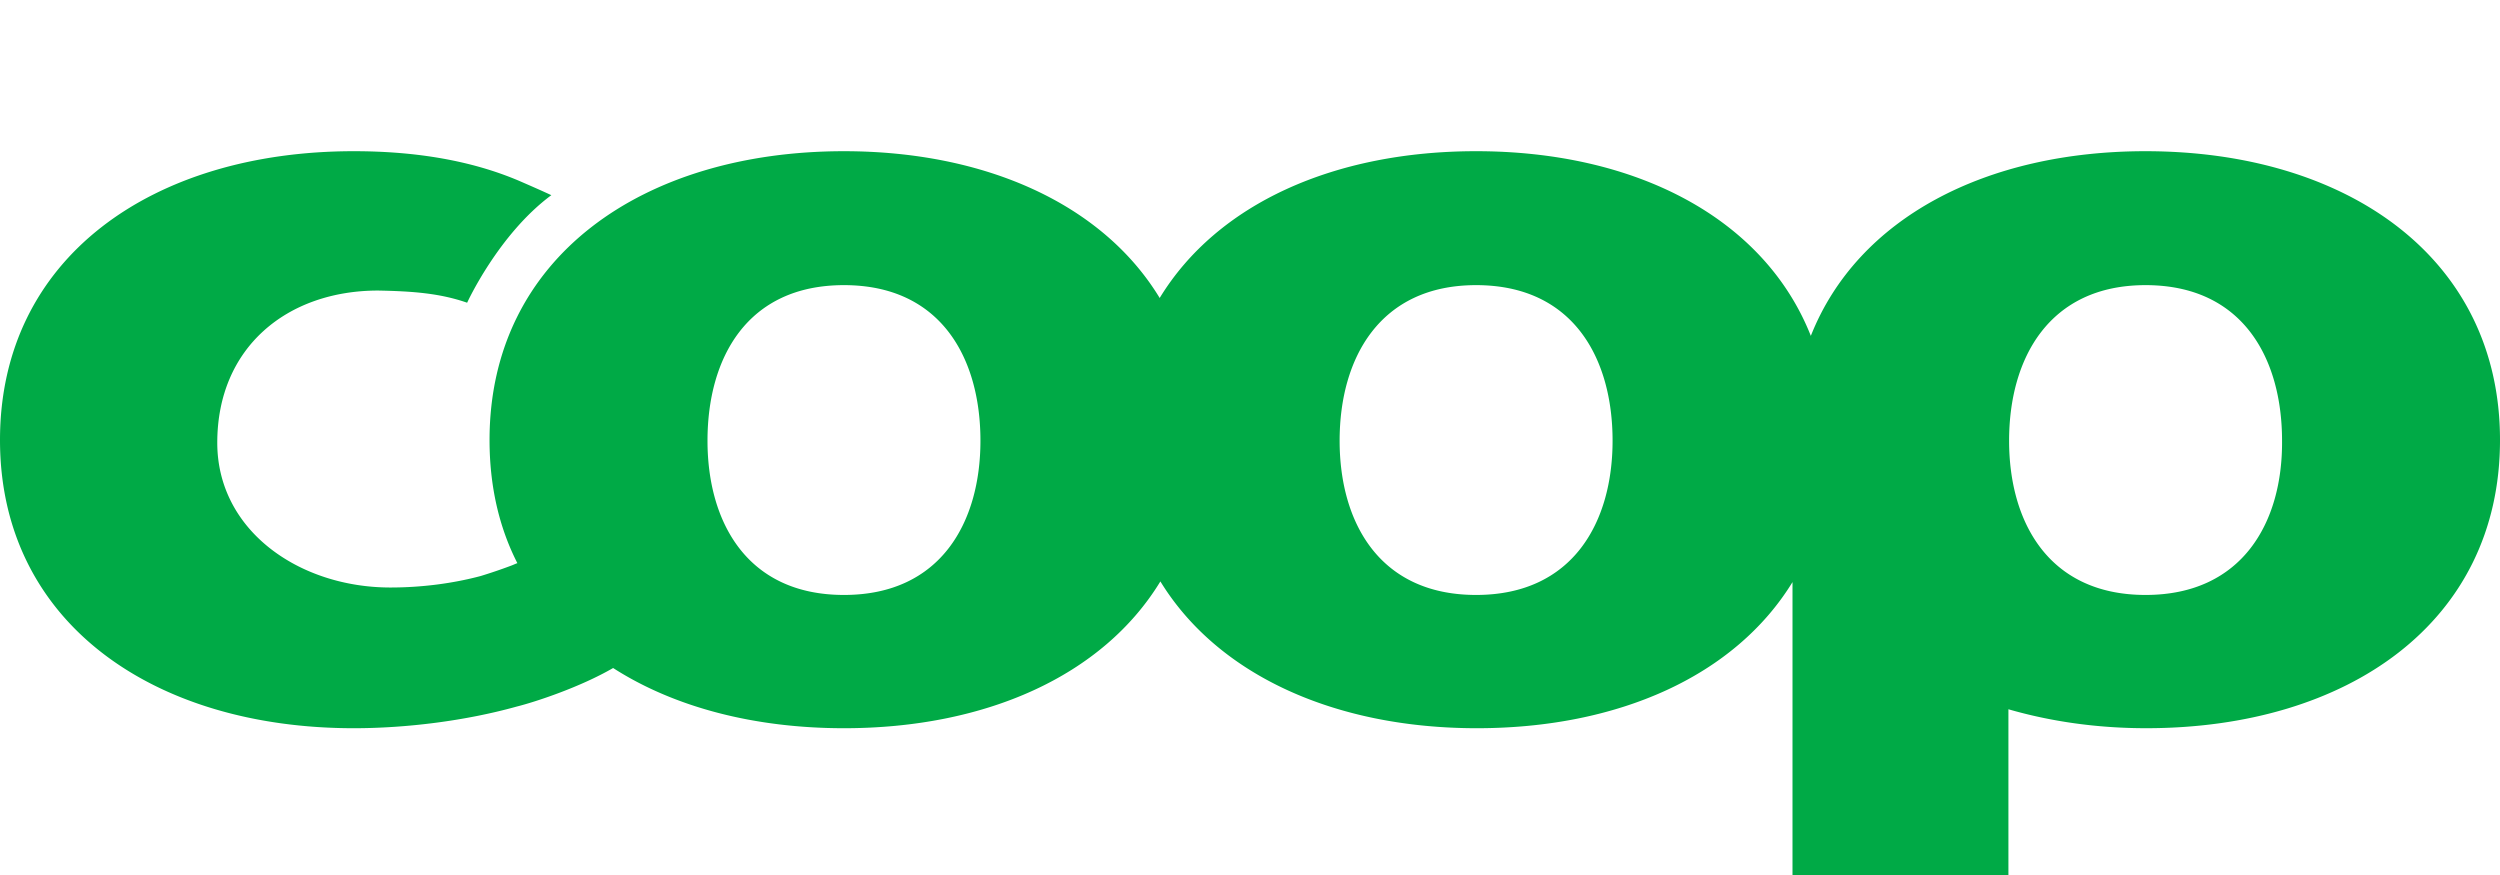 <?xml version="1.0" encoding="UTF-8"?> <svg xmlns:xlink="http://www.w3.org/1999/xlink" xmlns="http://www.w3.org/2000/svg" name="coop-logotype" role="img" title="Coop logotyp" class="Icon useFill" width="300" height="105"><defs><symbol id="coop-logotype" viewBox="0 0 300 105"><path d="M257.469 71.394c-11.652 0-16.377-8.767-16.377-18.508 0-9.903 4.807-18.67 16.377-18.67 11.651 0 16.377 8.767 16.377 18.67.081 9.741-4.726 18.508-16.377 18.508Zm-80.337 0c-11.651 0-16.377-8.767-16.377-18.508 0-9.903 4.807-18.67 16.377-18.67 11.651 0 16.377 8.767 16.377 18.67 0 9.741-4.726 18.508-16.377 18.508Zm-75.856 0c-11.65 0-16.376-8.767-16.376-18.508 0-9.903 4.725-18.67 16.376-18.67 11.652 0 16.377 8.767 16.377 18.67 0 9.741-4.725 18.508-16.377 18.508Zm156.193-53.25c-19.066 0-34.547 7.955-40.169 22.16-5.622-14.205-21.102-22.16-40.168-22.16-16.947 0-31.043 6.25-37.969 17.615-6.844-11.283-20.939-17.614-37.887-17.614-24.117 0-42.53 12.744-42.53 34.66 0 5.52 1.14 10.471 3.34 14.774-.245.08-.57.243-.815.324a60.66 60.66 0 0 1-3.585 1.218c-3.34.893-7.089 1.38-10.837 1.38-10.917 0-20.776-6.819-20.776-17.371 0-11.445 8.392-18.264 19.31-18.264 4.155.081 7.414.325 10.673 1.461 0 0 3.748-8.198 10.104-12.906-1.222-.569-2.526-1.137-3.83-1.705-5.703-2.435-12.384-3.572-19.88-3.572C18.332 18.145 0 30.89 0 52.806c0 21.836 18.332 34.58 42.45 34.58 6.355 0 13.444-.893 19.554-2.598 2.282-.568 7.66-2.354 11.57-4.627 7.333 4.708 16.948 7.225 27.702 7.225 16.948 0 31.043-6.25 37.969-17.615 6.926 11.283 21.021 17.615 37.968 17.615 16.948 0 30.962-6.25 37.887-17.534V105h25.91V85.112c5.052 1.46 10.592 2.273 16.54 2.273 24.118 0 42.45-12.663 42.45-34.58 0-21.916-18.414-34.66-42.531-34.66Z"></path></symbol></defs><use xmlns:xlink="http://www.w3.org/1999/xlink" xlink:href="#coop-logotype" fill="#00AA46"><title>Coop logotyp</title></use></svg> 